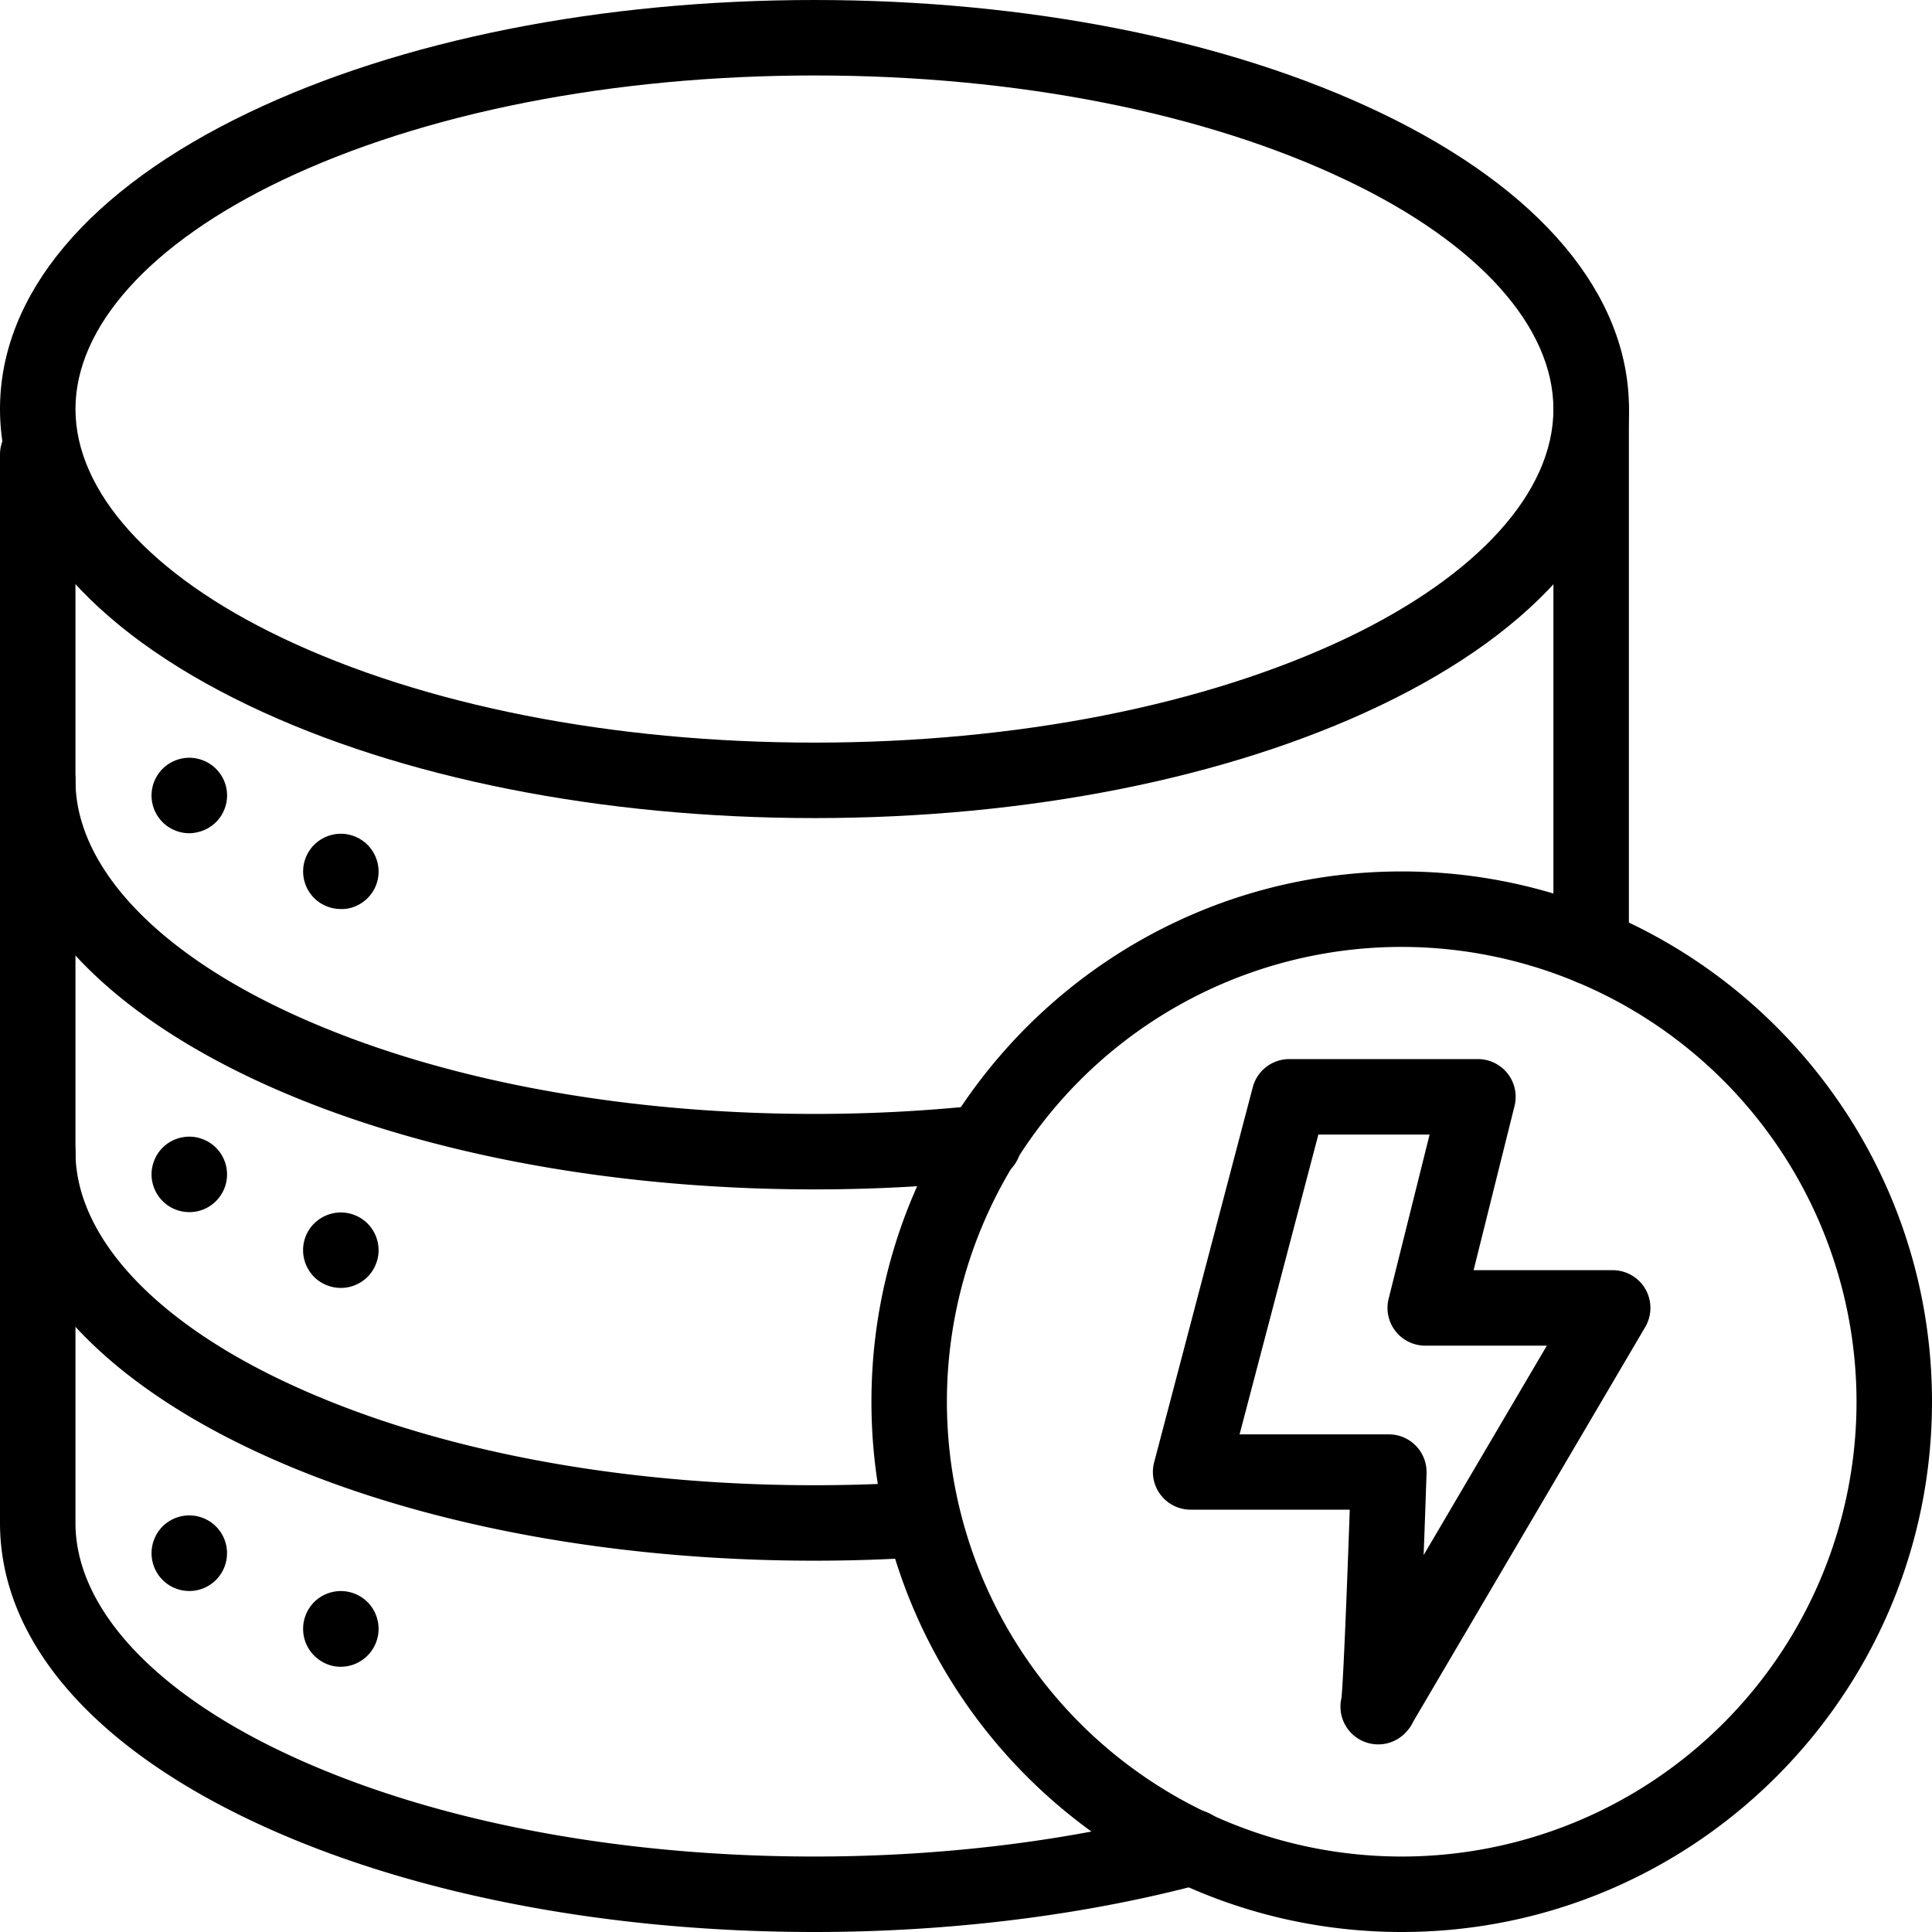 <?xml version="1.0" encoding="UTF-8"?>
<svg xmlns="http://www.w3.org/2000/svg" viewBox="0 0 512 512" width="512" height="512"><g id="Layer_2" data-name="Layer 2"><g id="energy"><path d="M371.47,512C294,512,230.94,449,230.94,371.47s63-140.53,140.53-140.53S512,294,512,371.47,449,512,371.47,512Zm0-261.06A120.53,120.53,0,1,0,492,371.47,120.67,120.67,0,0,0,371.47,250.94Z"/><path d="M365.25,462.28A10,10,0,0,1,355.5,450c.46-4.26,1.4-27,2.2-49.92H315.53a10,10,0,0,1-9.67-12.55L332,288.12a10,10,0,0,1,9.67-7.45h50a10,10,0,0,1,9.7,12.41l-10.85,43.53h36.92A10,10,0,0,1,436,351.68L374.5,456.28a8.72,8.72,0,0,1-1.34,2.12A10,10,0,0,1,365.25,462.28ZM328.5,380.12h39.55a10,10,0,0,1,10,10.33c0,.12-.33,9.93-.77,21.66l32.65-55.5H377.69A10,10,0,0,1,368,344.19l10.86-43.52H349.38Z"/><path d="M215.84,216.8C159.39,216.8,106.17,206.22,66,187,23.43,166.66,0,138.75,0,108.4S23.43,50.14,66,29.8C106.17,10.58,159.39,0,215.84,0S325.5,10.58,365.7,29.8c42.54,20.34,66,48.25,66,78.6s-23.43,58.26-66,78.6C325.5,206.22,272.28,216.8,215.84,216.8Zm0-196.8C162.32,20,112.16,29.89,74.6,47.84,39.9,64.43,20,86.5,20,108.4s19.9,44,54.6,60.56c37.56,17.95,87.72,27.84,141.24,27.84S319.51,186.91,357.07,169c34.7-16.59,54.6-38.66,54.6-60.56s-19.9-44-54.6-60.56C319.51,29.89,269.36,20,215.84,20Z"/><path d="M215.84,315.2c-56.45,0-109.67-10.58-149.87-29.8C23.43,265.06,0,237.15,0,206.8a10,10,0,0,1,20,0c0,21.9,19.9,44,54.6,60.56,37.56,17.95,87.72,27.84,141.24,27.84a417.17,417.17,0,0,0,43.5-2.25,10,10,0,1,1,2.1,19.88A435.47,435.47,0,0,1,215.84,315.2Z"/><path d="M215.84,413.6C159.39,413.6,106.17,403,66,383.8,23.43,363.46,0,335.55,0,305.2a10,10,0,0,1,20,0c0,21.9,19.9,44,54.6,60.56,37.56,17.95,87.72,27.84,141.24,27.84,9.33,0,18.82-.31,28.19-.93a10,10,0,0,1,1.31,19.95C235.54,413.27,225.61,413.6,215.84,413.6Z"/><path d="M215.84,512C159.39,512,106.17,501.42,66,482.2,23.43,461.86,0,434,0,403.6V120.45a10,10,0,1,1,20,0V403.6c0,21.9,19.9,44,54.6,60.56C112.16,482.11,162.32,492,215.84,492c34.18,0,67.89-4.17,97.48-12.05a10,10,0,1,1,5.15,19.32C287.22,507.6,251.73,512,215.84,512Z"/><path d="M421.67,261a10,10,0,0,1-10-10V108.4a10,10,0,0,1,20,0V251A10,10,0,0,1,421.67,261Z"/><path d="M50.16,220.82a9.85,9.85,0,0,1-1.95-.2,10.1,10.1,0,0,1-1.87-.57,10.24,10.24,0,0,1-1.73-.92,9.57,9.57,0,0,1-1.52-1.24,10,10,0,0,1,1.52-15.39,10.24,10.24,0,0,1,1.73-.92,10.1,10.1,0,0,1,1.87-.57,9.9,9.9,0,0,1,3.91,0,10.58,10.58,0,0,1,1.87.57,10,10,0,0,1,6,7.28,10,10,0,0,1-2.74,9,9.57,9.57,0,0,1-1.52,1.24,10.15,10.15,0,0,1-1.72.92,10.58,10.58,0,0,1-1.87.57A10,10,0,0,1,50.16,220.82Z"/><path d="M90.33,240.9a10,10,0,0,1-2-.2,10.34,10.34,0,0,1-1.87-.57,10.15,10.15,0,0,1-1.72-.92A9.57,9.57,0,0,1,83.26,238a10,10,0,0,1-2.74-9,10.58,10.58,0,0,1,.57-1.87,10,10,0,0,1,5.41-5.41,10.34,10.34,0,0,1,1.87-.57,9.9,9.9,0,0,1,3.91,0,10.1,10.1,0,0,1,1.87.57,10.24,10.24,0,0,1,1.73.92,10.75,10.75,0,0,1,1.52,1.25,9.57,9.57,0,0,1,1.24,1.52,10.15,10.15,0,0,1,.92,1.72,10.58,10.58,0,0,1,.57,1.87,9.95,9.95,0,0,1-4.25,10.27,10.24,10.24,0,0,1-1.73.92,10.1,10.1,0,0,1-1.87.57A9.85,9.85,0,0,1,90.33,240.9Z"/><path d="M50.16,321.22a10,10,0,0,1-7.07-2.93,9.57,9.57,0,0,1-1.24-1.52,10,10,0,0,1-1.49-3.59,9.66,9.66,0,0,1,0-3.91,10.1,10.1,0,0,1,.57-1.87,10.63,10.63,0,0,1,.92-1.73,10,10,0,0,1,1.24-1.52,9.57,9.57,0,0,1,1.52-1.24,9.87,9.87,0,0,1,1.73-.92,10.1,10.1,0,0,1,1.87-.57,9.9,9.9,0,0,1,3.91,0A10.58,10.58,0,0,1,54,302a10.15,10.15,0,0,1,1.72.92,9.57,9.57,0,0,1,1.52,1.24,10.11,10.11,0,0,1,1.25,1.52,10.63,10.63,0,0,1,.92,1.73,10.1,10.1,0,0,1,.57,1.87,10.15,10.15,0,0,1,0,3.91,10,10,0,0,1-1.49,3.59,10.14,10.14,0,0,1-2.77,2.77,10.15,10.15,0,0,1-1.72.92,10.58,10.58,0,0,1-1.87.57A10,10,0,0,1,50.16,321.22Z"/><path d="M90.33,341.31a10,10,0,0,1-2-.2,10.58,10.58,0,0,1-1.87-.57,10.15,10.15,0,0,1-1.72-.92,9.57,9.57,0,0,1-1.52-1.24A10.11,10.11,0,0,1,82,336.86a10.63,10.63,0,0,1-.92-1.73,10.1,10.1,0,0,1-.57-1.87,10.15,10.15,0,0,1,0-3.91,10.1,10.1,0,0,1,.57-1.87,10.63,10.63,0,0,1,.92-1.73,10.11,10.11,0,0,1,1.25-1.52A9.57,9.57,0,0,1,84.78,323a10,10,0,0,1,3.59-1.49,9.9,9.9,0,0,1,3.91,0,10.1,10.1,0,0,1,1.87.57,10.24,10.24,0,0,1,1.73.92,9.57,9.57,0,0,1,1.52,1.24,10,10,0,0,1,1.24,1.52,10.63,10.63,0,0,1,.92,1.73,10.1,10.1,0,0,1,.57,1.87,9.66,9.66,0,0,1,0,3.91,10.1,10.1,0,0,1-.57,1.87,10.63,10.63,0,0,1-.92,1.73,9.72,9.72,0,0,1-2.76,2.76,10.24,10.24,0,0,1-1.73.92,10.1,10.1,0,0,1-1.87.57A9.85,9.85,0,0,1,90.33,341.31Z"/><path d="M50.16,421.63a9.84,9.84,0,0,1-1.95-.19,10.1,10.1,0,0,1-1.87-.57,9.87,9.87,0,0,1-1.73-.92,10.21,10.21,0,0,1-1.52-1.25,9.57,9.57,0,0,1-1.24-1.52,10.15,10.15,0,0,1-.92-1.72,10.58,10.58,0,0,1-.57-1.87,10,10,0,0,1-.2-2,9.85,9.85,0,0,1,.2-1.95,10.1,10.1,0,0,1,.57-1.87,9.87,9.87,0,0,1,.92-1.73,9.72,9.72,0,0,1,2.76-2.76,9.87,9.87,0,0,1,1.73-.92,10.1,10.1,0,0,1,1.87-.57,9.9,9.9,0,0,1,3.91,0,10.58,10.58,0,0,1,1.87.57,10.15,10.15,0,0,1,1.72.92,9.57,9.57,0,0,1,1.52,1.24,10.21,10.21,0,0,1,1.25,1.52,9.87,9.87,0,0,1,.92,1.73,10.1,10.1,0,0,1,.57,1.87,9.84,9.84,0,0,1,.19,1.95,10,10,0,0,1-.19,2,10.58,10.58,0,0,1-.57,1.87A10,10,0,0,1,54,420.87a10.58,10.58,0,0,1-1.87.57A10,10,0,0,1,50.16,421.63Z"/><path d="M90.33,441.71a9.94,9.94,0,0,1-2-.19A10,10,0,0,1,84.78,440a10,10,0,0,1-3.69-4.49,10.1,10.1,0,0,1-.57-1.87,9.94,9.94,0,0,1-.19-2,9.84,9.84,0,0,1,.19-1.95,10.1,10.1,0,0,1,.57-1.87,9.87,9.87,0,0,1,.92-1.73,10.15,10.15,0,0,1,1.24-1.52,10,10,0,0,1,3.25-2.16,10.1,10.1,0,0,1,1.87-.57,9.9,9.9,0,0,1,3.91,0,10.1,10.1,0,0,1,1.87.57,9.87,9.87,0,0,1,1.73.92,9.57,9.57,0,0,1,1.52,1.24,10,10,0,0,1,1.24,1.52,9.87,9.87,0,0,1,.92,1.73,10.1,10.1,0,0,1,.57,1.87,9.85,9.85,0,0,1,.2,1.95,10,10,0,0,1-.2,2,10,10,0,0,1-1.49,3.59,9.57,9.57,0,0,1-1.24,1.52A10,10,0,0,1,90.33,441.71Z"/></g></g></svg>
